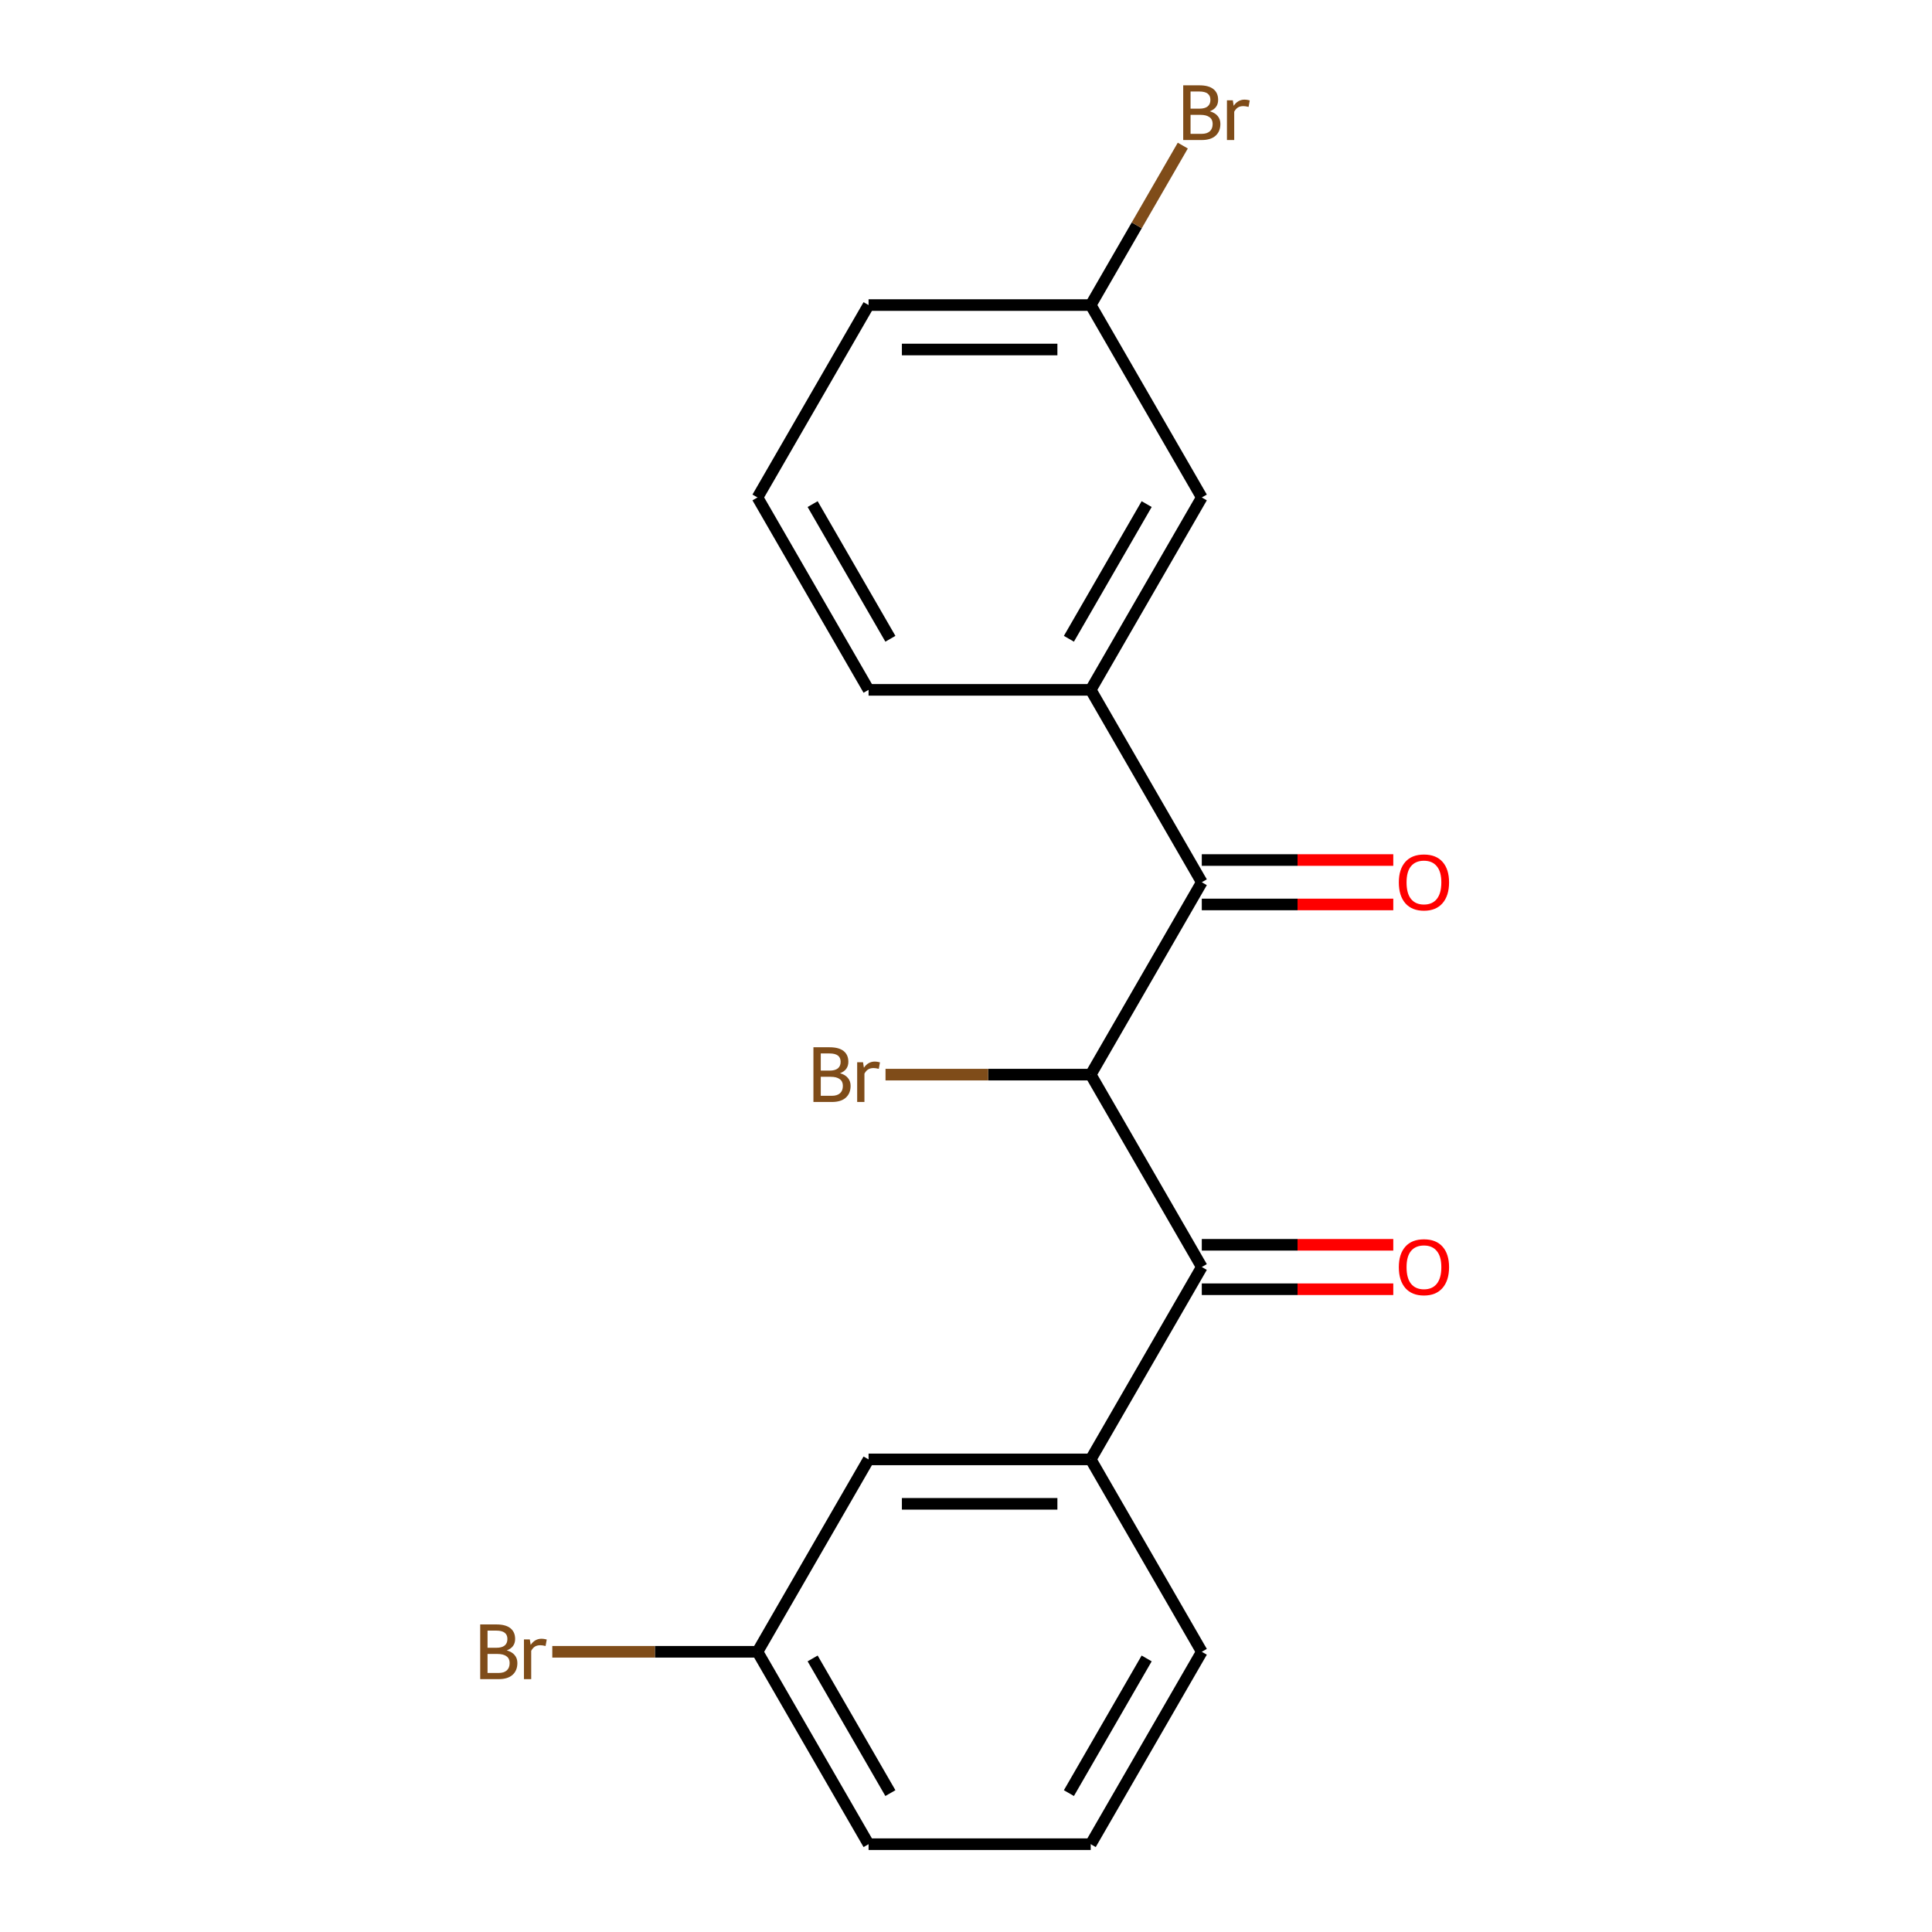 <?xml version='1.0' encoding='iso-8859-1'?>
<svg version='1.1' baseProfile='full'
              xmlns='http://www.w3.org/2000/svg'
                      xmlns:rdkit='http://www.rdkit.org/xml'
                      xmlns:xlink='http://www.w3.org/1999/xlink'
                  xml:space='preserve'
width='1000px' height='1000px' viewBox='0 0 1000 1000'>
<!-- END OF HEADER -->
<rect style='opacity:1.0;fill:#FFFFFF;stroke:none' width='1000' height='1000' x='0' y='0'> </rect>
<path class='bond-0' d='M 564.555,556.225 L 622.047,456.645' style='fill:none;fill-rule:evenodd;stroke:#000000;stroke-width:6px;stroke-linecap:butt;stroke-linejoin:miter;stroke-opacity:1' />
<path class='bond-1' d='M 564.555,556.225 L 622.047,655.805' style='fill:none;fill-rule:evenodd;stroke:#000000;stroke-width:6px;stroke-linecap:butt;stroke-linejoin:miter;stroke-opacity:1' />
<path class='bond-8' d='M 564.555,556.225 L 511.45,556.225' style='fill:none;fill-rule:evenodd;stroke:#000000;stroke-width:6px;stroke-linecap:butt;stroke-linejoin:miter;stroke-opacity:1' />
<path class='bond-8' d='M 511.45,556.225 L 458.344,556.225' style='fill:none;fill-rule:evenodd;stroke:#7F4C19;stroke-width:6px;stroke-linecap:butt;stroke-linejoin:miter;stroke-opacity:1' />
<path class='bond-2' d='M 622.047,456.645 L 564.555,357.065' style='fill:none;fill-rule:evenodd;stroke:#000000;stroke-width:6px;stroke-linecap:butt;stroke-linejoin:miter;stroke-opacity:1' />
<path class='bond-5' d='M 622.047,468.144 L 671.603,468.144' style='fill:none;fill-rule:evenodd;stroke:#000000;stroke-width:6px;stroke-linecap:butt;stroke-linejoin:miter;stroke-opacity:1' />
<path class='bond-5' d='M 671.603,468.144 L 721.158,468.144' style='fill:none;fill-rule:evenodd;stroke:#FF0000;stroke-width:6px;stroke-linecap:butt;stroke-linejoin:miter;stroke-opacity:1' />
<path class='bond-5' d='M 622.047,445.147 L 671.603,445.147' style='fill:none;fill-rule:evenodd;stroke:#000000;stroke-width:6px;stroke-linecap:butt;stroke-linejoin:miter;stroke-opacity:1' />
<path class='bond-5' d='M 671.603,445.147 L 721.158,445.147' style='fill:none;fill-rule:evenodd;stroke:#FF0000;stroke-width:6px;stroke-linecap:butt;stroke-linejoin:miter;stroke-opacity:1' />
<path class='bond-3' d='M 622.047,655.805 L 564.555,755.385' style='fill:none;fill-rule:evenodd;stroke:#000000;stroke-width:6px;stroke-linecap:butt;stroke-linejoin:miter;stroke-opacity:1' />
<path class='bond-4' d='M 622.047,667.304 L 671.603,667.304' style='fill:none;fill-rule:evenodd;stroke:#000000;stroke-width:6px;stroke-linecap:butt;stroke-linejoin:miter;stroke-opacity:1' />
<path class='bond-4' d='M 671.603,667.304 L 721.158,667.304' style='fill:none;fill-rule:evenodd;stroke:#FF0000;stroke-width:6px;stroke-linecap:butt;stroke-linejoin:miter;stroke-opacity:1' />
<path class='bond-4' d='M 622.047,644.307 L 671.603,644.307' style='fill:none;fill-rule:evenodd;stroke:#000000;stroke-width:6px;stroke-linecap:butt;stroke-linejoin:miter;stroke-opacity:1' />
<path class='bond-4' d='M 671.603,644.307 L 721.158,644.307' style='fill:none;fill-rule:evenodd;stroke:#FF0000;stroke-width:6px;stroke-linecap:butt;stroke-linejoin:miter;stroke-opacity:1' />
<path class='bond-6' d='M 564.555,357.065 L 622.047,257.485' style='fill:none;fill-rule:evenodd;stroke:#000000;stroke-width:6px;stroke-linecap:butt;stroke-linejoin:miter;stroke-opacity:1' />
<path class='bond-6' d='M 553.263,330.629 L 593.508,260.923' style='fill:none;fill-rule:evenodd;stroke:#000000;stroke-width:6px;stroke-linecap:butt;stroke-linejoin:miter;stroke-opacity:1' />
<path class='bond-13' d='M 564.555,357.065 L 449.57,357.065' style='fill:none;fill-rule:evenodd;stroke:#000000;stroke-width:6px;stroke-linecap:butt;stroke-linejoin:miter;stroke-opacity:1' />
<path class='bond-7' d='M 564.555,755.385 L 449.57,755.385' style='fill:none;fill-rule:evenodd;stroke:#000000;stroke-width:6px;stroke-linecap:butt;stroke-linejoin:miter;stroke-opacity:1' />
<path class='bond-7' d='M 547.307,778.382 L 466.817,778.382' style='fill:none;fill-rule:evenodd;stroke:#000000;stroke-width:6px;stroke-linecap:butt;stroke-linejoin:miter;stroke-opacity:1' />
<path class='bond-14' d='M 564.555,755.385 L 622.047,854.965' style='fill:none;fill-rule:evenodd;stroke:#000000;stroke-width:6px;stroke-linecap:butt;stroke-linejoin:miter;stroke-opacity:1' />
<path class='bond-10' d='M 622.047,257.485 L 564.555,157.905' style='fill:none;fill-rule:evenodd;stroke:#000000;stroke-width:6px;stroke-linecap:butt;stroke-linejoin:miter;stroke-opacity:1' />
<path class='bond-9' d='M 449.57,755.385 L 392.077,854.965' style='fill:none;fill-rule:evenodd;stroke:#000000;stroke-width:6px;stroke-linecap:butt;stroke-linejoin:miter;stroke-opacity:1' />
<path class='bond-11' d='M 392.077,854.965 L 338.972,854.965' style='fill:none;fill-rule:evenodd;stroke:#000000;stroke-width:6px;stroke-linecap:butt;stroke-linejoin:miter;stroke-opacity:1' />
<path class='bond-11' d='M 338.972,854.965 L 285.867,854.965' style='fill:none;fill-rule:evenodd;stroke:#7F4C19;stroke-width:6px;stroke-linecap:butt;stroke-linejoin:miter;stroke-opacity:1' />
<path class='bond-19' d='M 392.077,854.965 L 449.57,954.545' style='fill:none;fill-rule:evenodd;stroke:#000000;stroke-width:6px;stroke-linecap:butt;stroke-linejoin:miter;stroke-opacity:1' />
<path class='bond-19' d='M 420.617,858.404 L 460.862,928.11' style='fill:none;fill-rule:evenodd;stroke:#000000;stroke-width:6px;stroke-linecap:butt;stroke-linejoin:miter;stroke-opacity:1' />
<path class='bond-12' d='M 564.555,157.905 L 588.384,116.632' style='fill:none;fill-rule:evenodd;stroke:#000000;stroke-width:6px;stroke-linecap:butt;stroke-linejoin:miter;stroke-opacity:1' />
<path class='bond-12' d='M 588.384,116.632 L 612.212,75.359' style='fill:none;fill-rule:evenodd;stroke:#7F4C19;stroke-width:6px;stroke-linecap:butt;stroke-linejoin:miter;stroke-opacity:1' />
<path class='bond-20' d='M 564.555,157.905 L 449.57,157.905' style='fill:none;fill-rule:evenodd;stroke:#000000;stroke-width:6px;stroke-linecap:butt;stroke-linejoin:miter;stroke-opacity:1' />
<path class='bond-20' d='M 547.307,180.902 L 466.817,180.902' style='fill:none;fill-rule:evenodd;stroke:#000000;stroke-width:6px;stroke-linecap:butt;stroke-linejoin:miter;stroke-opacity:1' />
<path class='bond-16' d='M 449.57,357.065 L 392.077,257.485' style='fill:none;fill-rule:evenodd;stroke:#000000;stroke-width:6px;stroke-linecap:butt;stroke-linejoin:miter;stroke-opacity:1' />
<path class='bond-16' d='M 460.862,330.629 L 420.617,260.923' style='fill:none;fill-rule:evenodd;stroke:#000000;stroke-width:6px;stroke-linecap:butt;stroke-linejoin:miter;stroke-opacity:1' />
<path class='bond-15' d='M 622.047,854.965 L 564.555,954.545' style='fill:none;fill-rule:evenodd;stroke:#000000;stroke-width:6px;stroke-linecap:butt;stroke-linejoin:miter;stroke-opacity:1' />
<path class='bond-15' d='M 593.508,858.404 L 553.263,928.11' style='fill:none;fill-rule:evenodd;stroke:#000000;stroke-width:6px;stroke-linecap:butt;stroke-linejoin:miter;stroke-opacity:1' />
<path class='bond-18' d='M 564.555,954.545 L 449.57,954.545' style='fill:none;fill-rule:evenodd;stroke:#000000;stroke-width:6px;stroke-linecap:butt;stroke-linejoin:miter;stroke-opacity:1' />
<path class='bond-17' d='M 392.077,257.485 L 449.57,157.905' style='fill:none;fill-rule:evenodd;stroke:#000000;stroke-width:6px;stroke-linecap:butt;stroke-linejoin:miter;stroke-opacity:1' />
<path  class='atom-5' d='M 724.033 655.885
Q 724.033 649.085, 727.393 645.285
Q 730.753 641.485, 737.033 641.485
Q 743.313 641.485, 746.673 645.285
Q 750.033 649.085, 750.033 655.885
Q 750.033 662.765, 746.633 666.685
Q 743.233 670.565, 737.033 670.565
Q 730.793 670.565, 727.393 666.685
Q 724.033 662.805, 724.033 655.885
M 737.033 667.365
Q 741.353 667.365, 743.673 664.485
Q 746.033 661.565, 746.033 655.885
Q 746.033 650.325, 743.673 647.525
Q 741.353 644.685, 737.033 644.685
Q 732.713 644.685, 730.353 647.485
Q 728.033 650.285, 728.033 655.885
Q 728.033 661.605, 730.353 664.485
Q 732.713 667.365, 737.033 667.365
' fill='#FF0000'/>
<path  class='atom-6' d='M 724.033 456.725
Q 724.033 449.925, 727.393 446.125
Q 730.753 442.325, 737.033 442.325
Q 743.313 442.325, 746.673 446.125
Q 750.033 449.925, 750.033 456.725
Q 750.033 463.605, 746.633 467.525
Q 743.233 471.405, 737.033 471.405
Q 730.793 471.405, 727.393 467.525
Q 724.033 463.645, 724.033 456.725
M 737.033 468.205
Q 741.353 468.205, 743.673 465.325
Q 746.033 462.405, 746.033 456.725
Q 746.033 451.165, 743.673 448.365
Q 741.353 445.525, 737.033 445.525
Q 732.713 445.525, 730.353 448.325
Q 728.033 451.125, 728.033 456.725
Q 728.033 462.445, 730.353 465.325
Q 732.713 468.205, 737.033 468.205
' fill='#FF0000'/>
<path  class='atom-9' d='M 434.79 555.505
Q 437.51 556.265, 438.87 557.945
Q 440.27 559.585, 440.27 562.025
Q 440.27 565.945, 437.75 568.185
Q 435.27 570.385, 430.55 570.385
L 421.03 570.385
L 421.03 542.065
L 429.39 542.065
Q 434.23 542.065, 436.67 544.025
Q 439.11 545.985, 439.11 549.585
Q 439.11 553.865, 434.79 555.505
M 424.83 545.265
L 424.83 554.145
L 429.39 554.145
Q 432.19 554.145, 433.63 553.025
Q 435.11 551.865, 435.11 549.585
Q 435.11 545.265, 429.39 545.265
L 424.83 545.265
M 430.55 567.185
Q 433.31 567.185, 434.79 565.865
Q 436.27 564.545, 436.27 562.025
Q 436.27 559.705, 434.63 558.545
Q 433.03 557.345, 429.95 557.345
L 424.83 557.345
L 424.83 567.185
L 430.55 567.185
' fill='#7F4C19'/>
<path  class='atom-9' d='M 446.71 549.825
L 447.15 552.665
Q 449.31 549.465, 452.83 549.465
Q 453.95 549.465, 455.47 549.865
L 454.87 553.225
Q 453.15 552.825, 452.19 552.825
Q 450.51 552.825, 449.39 553.505
Q 448.31 554.145, 447.43 555.705
L 447.43 570.385
L 443.67 570.385
L 443.67 549.825
L 446.71 549.825
' fill='#7F4C19'/>
<path  class='atom-12' d='M 262.312 854.245
Q 265.032 855.005, 266.392 856.685
Q 267.792 858.325, 267.792 860.765
Q 267.792 864.685, 265.272 866.925
Q 262.792 869.125, 258.072 869.125
L 248.552 869.125
L 248.552 840.805
L 256.912 840.805
Q 261.752 840.805, 264.192 842.765
Q 266.632 844.725, 266.632 848.325
Q 266.632 852.605, 262.312 854.245
M 252.352 844.005
L 252.352 852.885
L 256.912 852.885
Q 259.712 852.885, 261.152 851.765
Q 262.632 850.605, 262.632 848.325
Q 262.632 844.005, 256.912 844.005
L 252.352 844.005
M 258.072 865.925
Q 260.832 865.925, 262.312 864.605
Q 263.792 863.285, 263.792 860.765
Q 263.792 858.445, 262.152 857.285
Q 260.552 856.085, 257.472 856.085
L 252.352 856.085
L 252.352 865.925
L 258.072 865.925
' fill='#7F4C19'/>
<path  class='atom-12' d='M 274.232 848.565
L 274.672 851.405
Q 276.832 848.205, 280.352 848.205
Q 281.472 848.205, 282.992 848.605
L 282.392 851.965
Q 280.672 851.565, 279.712 851.565
Q 278.032 851.565, 276.912 852.245
Q 275.832 852.885, 274.952 854.445
L 274.952 869.125
L 271.192 869.125
L 271.192 848.565
L 274.232 848.565
' fill='#7F4C19'/>
<path  class='atom-13' d='M 626.187 57.605
Q 628.907 58.365, 630.267 60.045
Q 631.667 61.685, 631.667 64.125
Q 631.667 68.045, 629.147 70.285
Q 626.667 72.485, 621.947 72.485
L 612.427 72.485
L 612.427 44.165
L 620.787 44.165
Q 625.627 44.165, 628.067 46.125
Q 630.507 48.085, 630.507 51.685
Q 630.507 55.965, 626.187 57.605
M 616.227 47.365
L 616.227 56.245
L 620.787 56.245
Q 623.587 56.245, 625.027 55.125
Q 626.507 53.965, 626.507 51.685
Q 626.507 47.365, 620.787 47.365
L 616.227 47.365
M 621.947 69.285
Q 624.707 69.285, 626.187 67.965
Q 627.667 66.645, 627.667 64.125
Q 627.667 61.805, 626.027 60.645
Q 624.427 59.445, 621.347 59.445
L 616.227 59.445
L 616.227 69.285
L 621.947 69.285
' fill='#7F4C19'/>
<path  class='atom-13' d='M 638.107 51.925
L 638.547 54.765
Q 640.707 51.565, 644.227 51.565
Q 645.347 51.565, 646.867 51.965
L 646.267 55.325
Q 644.547 54.925, 643.587 54.925
Q 641.907 54.925, 640.787 55.605
Q 639.707 56.245, 638.827 57.805
L 638.827 72.485
L 635.067 72.485
L 635.067 51.925
L 638.107 51.925
' fill='#7F4C19'/>
</svg>
